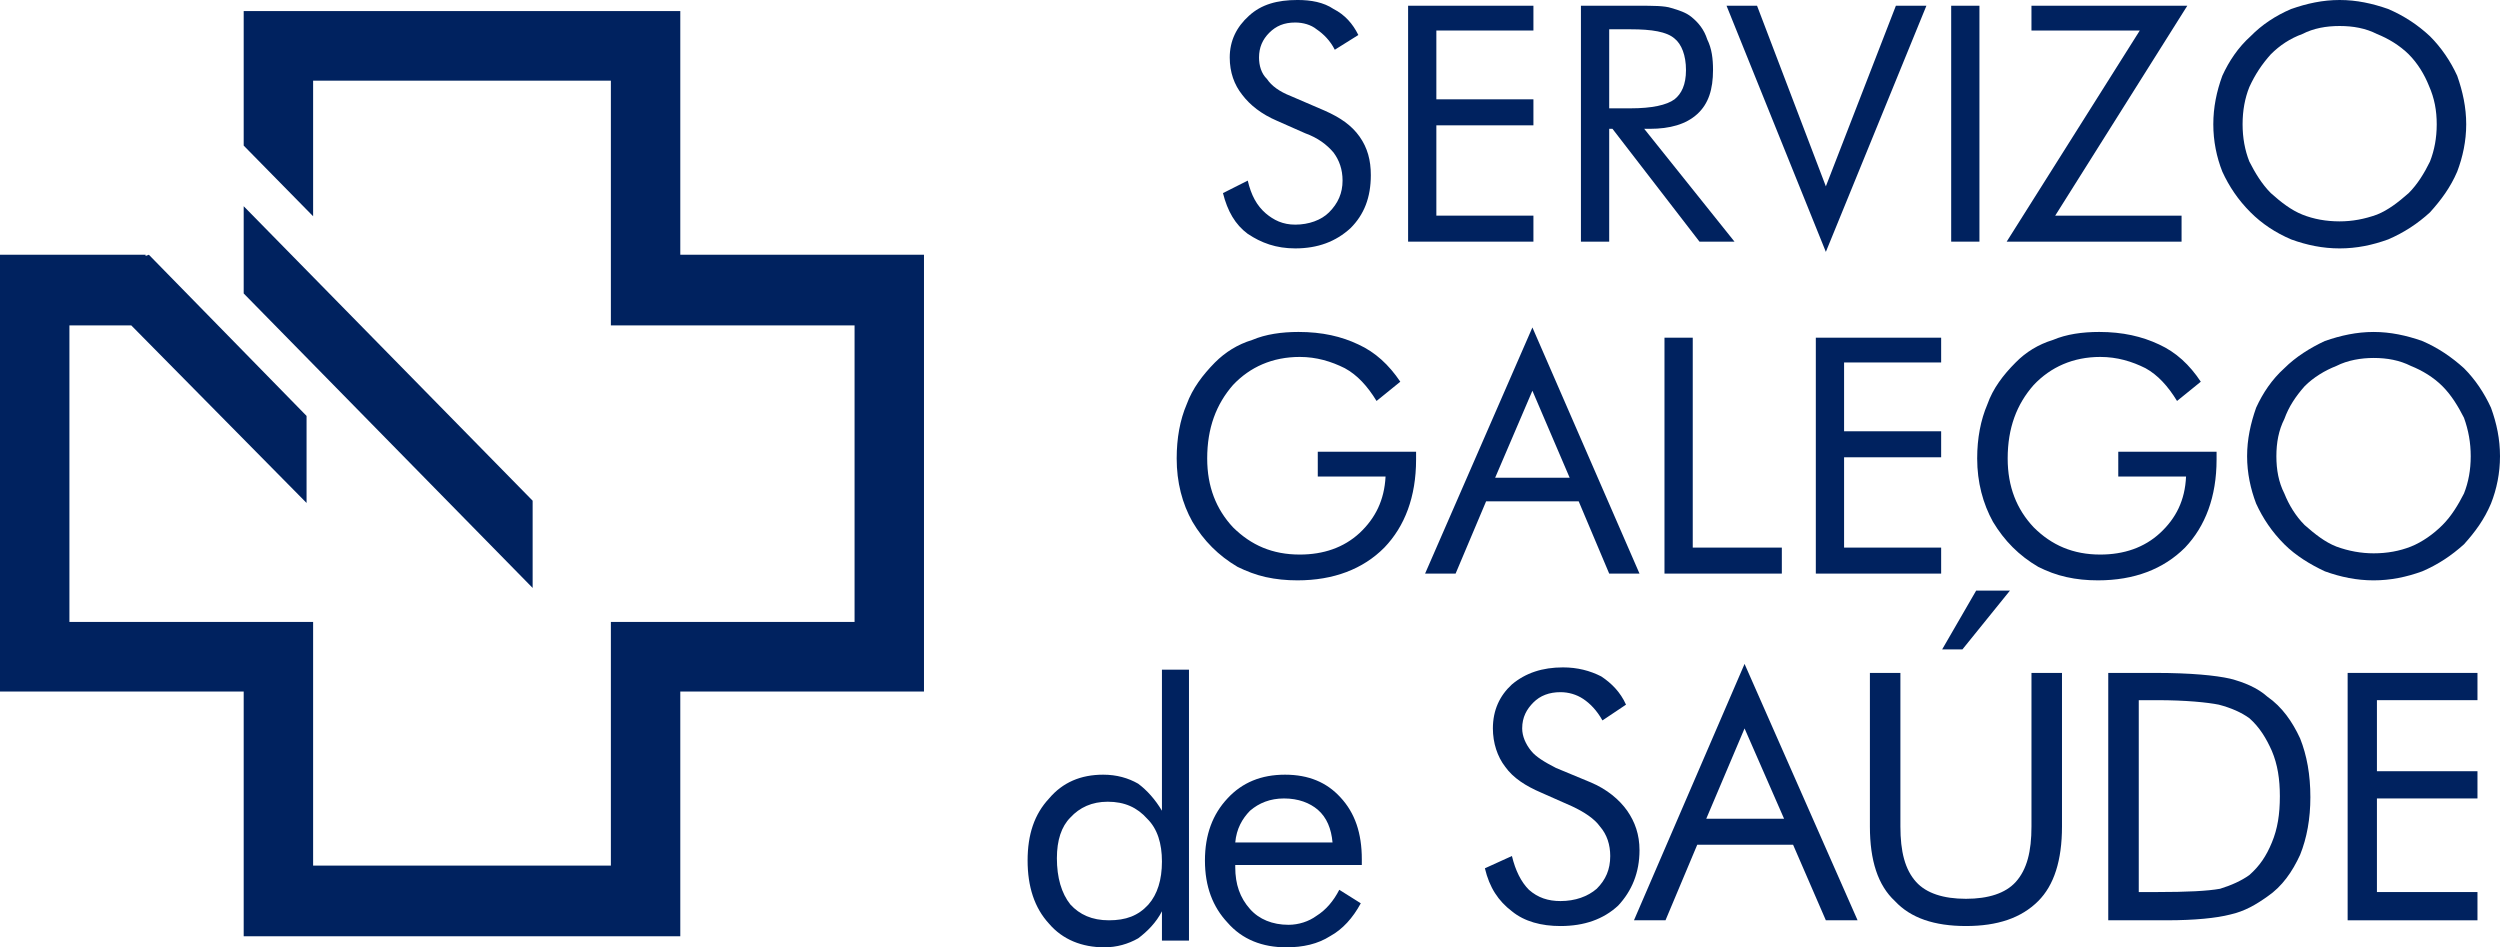 <?xml version="1.0" encoding="utf-8"?>
<!-- Generator: Adobe Illustrator 15.0.0, SVG Export Plug-In . SVG Version: 6.00 Build 0)  -->
<!DOCTYPE svg PUBLIC "-//W3C//DTD SVG 1.1//EN" "http://www.w3.org/Graphics/SVG/1.1/DTD/svg11.dtd">
<svg version="1.1" id="Capa_1" xmlns="http://www.w3.org/2000/svg" xmlns:xlink="http://www.w3.org/1999/xlink" x="0px" y="0px"
	 width="346.053px" height="131.131px" viewBox="0 0 346.053 131.131" enable-background="new 0 0 346.053 131.131"
	 xml:space="preserve">
<g>
	<polygon fill-rule="evenodd" clip-rule="evenodd" fill="#00225F" points="33.732,1.531 94.167,1.531 94.167,35.263 127.899,35.263 
		127.899,95.726 94.167,95.726 94.167,129.6 33.732,129.6 33.732,95.726 0,95.726 0,35.263 20.154,35.263 20.154,35.433 
		20.608,35.263 42.435,57.572 42.435,69.619 18.17,45.042 9.609,45.042 9.609,86.088 43.342,86.088 43.342,119.82 84.558,119.82 
		84.558,86.088 118.29,86.088 118.29,45.042 84.558,45.042 84.558,11.168 43.342,11.168 43.342,29.934 33.732,20.154 	"/>
	<polygon fill-rule="evenodd" clip-rule="evenodd" fill="#00225F" points="73.729,69.308 73.729,81.383 33.732,40.621 
		33.732,28.545 	"/>
	<path fill="#00225F" d="M183.345,15.307c2.183,0.964,3.741,2.041,4.847,3.6s1.56,3.288,1.56,5.329c0,3.118-0.936,5.471-2.807,7.342
		c-2.041,1.871-4.535,2.806-7.653,2.806c-2.665,0-4.706-0.765-6.577-2.013c-1.729-1.275-2.806-3.146-3.43-5.641l3.43-1.729
		c0.482,2.041,1.248,3.458,2.495,4.536c1.105,0.936,2.353,1.559,4.082,1.559c1.871,0,3.6-0.624,4.677-1.701
		c1.248-1.248,1.871-2.665,1.871-4.394c0-1.559-0.453-2.806-1.247-3.883c-0.936-1.105-2.183-2.041-3.912-2.665l-3.911-1.729
		c-2.184-0.936-3.742-2.183-4.819-3.6c-1.105-1.389-1.729-3.118-1.729-5.159c0-2.324,0.935-4.224,2.665-5.783
		c1.7-1.559,3.884-2.183,6.718-2.183c1.871,0,3.601,0.312,4.989,1.247c1.559,0.794,2.664,2.041,3.43,3.6l-3.26,2.041
		c-0.624-1.247-1.559-2.183-2.522-2.834c-0.766-0.624-1.871-0.936-2.948-0.936c-1.56,0-2.665,0.482-3.6,1.417
		c-0.936,0.935-1.418,2.041-1.418,3.43c0,1.105,0.312,2.211,1.105,2.977c0.624,0.936,1.701,1.729,3.288,2.353L183.345,15.307
		L183.345,15.307z"/>
	<polygon fill="#00225F" points="194.911,33.449 194.911,0.794 212.258,0.794 212.258,4.224 198.822,4.224 198.822,13.748 
		212.258,13.748 212.258,17.348 198.822,17.348 198.822,29.849 212.258,29.849 212.258,33.449 	"/>
	<path fill="#00225F" d="M218.834,33.449V0.794h7.796c2.211,0,3.77,0,4.705,0.312c1.077,0.312,2.041,0.624,2.807,1.248
		c0.936,0.765,1.729,1.701,2.183,3.118c0.623,1.248,0.794,2.665,0.794,4.224c0,2.665-0.624,4.677-2.184,6.095
		c-1.559,1.417-3.77,2.041-6.576,2.041h-0.765l12.5,15.619h-4.847L223.2,17.83h-0.453v15.619H218.834L218.834,33.449z
		 M222.747,4.054v10.941h2.948c2.977,0,5.017-0.453,6.094-1.247c0.964-0.765,1.588-2.013,1.588-4.054c0-2.041-0.624-3.6-1.588-4.365
		c-1.077-0.936-3.117-1.275-6.094-1.275H222.747L222.747,4.054z"/>
	<polygon fill="#00225F" points="252.737,34.866 238.989,0.794 243.212,0.794 252.737,25.795 262.431,0.794 266.655,0.794 	"/>
	<rect x="270.085" y="0.794" fill="#00225F" width="3.911" height="32.655"/>
	<polygon fill="#00225F" points="277.767,33.449 296.192,4.224 281.197,4.224 281.197,0.794 302.769,0.794 284.485,29.849 
		301.975,29.849 301.975,33.449 	"/>
	<path fill="#00225F" d="M323.858,30.643c1.729,0,3.431-0.312,5.159-0.936c1.56-0.624,2.977-1.729,4.394-2.976
		c1.248-1.248,2.184-2.807,2.948-4.366c0.624-1.587,0.936-3.288,0.936-5.159c0-1.899-0.312-3.6-1.077-5.329
		c-0.623-1.559-1.559-3.118-2.807-4.366c-1.275-1.247-2.834-2.183-4.394-2.806c-1.559-0.793-3.288-1.105-5.159-1.105
		c-1.87,0-3.6,0.312-5.158,1.105c-1.701,0.624-3.118,1.559-4.366,2.806c-1.247,1.389-2.183,2.807-2.976,4.536
		c-0.624,1.559-0.936,3.26-0.936,5.159c0,1.871,0.312,3.571,0.936,5.159c0.793,1.559,1.729,3.118,2.976,4.366
		c1.39,1.247,2.807,2.353,4.366,2.976C320.258,30.331,321.988,30.643,323.858,30.643L323.858,30.643z M341.376,17.207
		c0,2.324-0.481,4.535-1.247,6.548c-0.936,2.183-2.211,3.912-3.771,5.641c-1.7,1.559-3.6,2.806-5.782,3.742
		c-2.183,0.793-4.365,1.247-6.719,1.247c-2.353,0-4.535-0.454-6.718-1.247c-2.183-0.936-4.054-2.183-5.612-3.742
		c-1.729-1.729-2.977-3.6-3.912-5.641c-0.794-2.013-1.247-4.224-1.247-6.548c0-2.353,0.453-4.536,1.247-6.718
		c0.936-2.041,2.183-3.912,3.912-5.471c1.559-1.587,3.43-2.835,5.612-3.771C319.323,0.482,321.505,0,323.858,0
		c2.354,0,4.536,0.482,6.719,1.247c2.183,0.936,4.082,2.183,5.782,3.771c1.56,1.559,2.835,3.43,3.771,5.471
		C340.895,12.671,341.376,14.854,341.376,17.207L341.376,17.207z"/>
	<path fill="#00225F" d="M182.41,62.532h13.606v1.077c0,5.159-1.56,9.241-4.394,12.189c-2.948,2.976-7.03,4.535-12.02,4.535
		c-1.559,0-2.977-0.142-4.394-0.453c-1.389-0.313-2.636-0.794-3.912-1.418c-2.636-1.559-4.677-3.6-6.236-6.236
		c-1.417-2.522-2.183-5.471-2.183-8.759c0-2.806,0.454-5.329,1.389-7.512c0.794-2.183,2.211-4.054,3.912-5.783
		c1.417-1.417,3.118-2.495,5.159-3.118c1.871-0.793,4.082-1.105,6.406-1.105c3.288,0,5.953,0.624,8.277,1.729
		c2.353,1.077,4.224,2.807,5.812,5.159l-3.288,2.665c-1.248-2.041-2.665-3.6-4.395-4.536c-1.87-0.935-3.911-1.559-6.235-1.559
		c-3.771,0-6.889,1.389-9.241,3.884c-2.325,2.665-3.572,5.953-3.572,10.176c0,3.912,1.247,7.03,3.572,9.524
		c2.522,2.494,5.471,3.771,9.241,3.771c3.288,0,6.094-0.964,8.276-2.977c2.183-2.041,3.431-4.536,3.601-7.824h-9.383V62.532
		L182.41,62.532z"/>
	<path fill="#00225F" d="M212.117,54.085l-5.159,12.048h10.318L212.117,54.085L212.117,54.085z M212.117,45.326l14.825,34.072
		h-4.195l-4.224-10.006H205.71l-4.224,10.006h-4.224L212.117,45.326L212.117,45.326z"/>
	<polygon fill="#00225F" points="230.4,79.398 230.4,46.743 234.312,46.743 234.312,75.799 246.643,75.799 246.643,79.398 	"/>
	<polygon fill="#00225F" points="251.348,79.398 251.348,46.743 268.696,46.743 268.696,50.173 255.26,50.173 255.26,59.698 
		268.696,59.698 268.696,63.298 255.26,63.298 255.26,75.799 268.696,75.799 268.696,79.398 	"/>
	<path fill="#00225F" d="M293.216,62.532h13.605v1.077c0,5.159-1.559,9.241-4.365,12.189c-2.977,2.976-7.029,4.535-12.047,4.535
		c-1.56,0-2.977-0.142-4.365-0.453c-1.418-0.313-2.665-0.794-3.912-1.418c-2.664-1.559-4.677-3.6-6.265-6.236
		c-1.389-2.522-2.183-5.471-2.183-8.759c0-2.806,0.482-5.329,1.417-7.512c0.766-2.183,2.183-4.054,3.912-5.783
		c1.389-1.417,3.118-2.495,5.159-3.118c1.871-0.793,4.054-1.105,6.406-1.105c3.26,0,5.925,0.624,8.277,1.729
		c2.353,1.077,4.224,2.807,5.782,5.159l-3.288,2.665c-1.247-2.041-2.664-3.6-4.365-4.536c-1.871-0.935-3.912-1.559-6.265-1.559
		c-3.741,0-6.859,1.389-9.213,3.884c-2.353,2.665-3.6,5.953-3.6,10.176c0,3.912,1.247,7.03,3.6,9.524
		c2.495,2.494,5.472,3.771,9.213,3.771c3.288,0,6.095-0.964,8.277-2.977c2.211-2.041,3.458-4.536,3.6-7.824h-9.382V62.532
		L293.216,62.532z"/>
	<path fill="#00225F" d="M328.564,76.592c1.871,0,3.571-0.312,5.159-0.935c1.559-0.624,3.118-1.729,4.365-2.977
		s2.183-2.807,2.977-4.365c0.623-1.56,0.936-3.289,0.936-5.16c0-1.871-0.313-3.6-0.936-5.329c-0.794-1.559-1.729-3.118-2.977-4.365
		s-2.807-2.183-4.365-2.806c-1.588-0.794-3.288-1.105-5.159-1.105c-1.729,0-3.601,0.312-5.159,1.105
		c-1.587,0.624-3.146,1.559-4.394,2.806c-1.247,1.417-2.183,2.806-2.807,4.536c-0.794,1.559-1.105,3.288-1.105,5.159
		c0,1.871,0.312,3.6,1.105,5.16c0.624,1.559,1.56,3.118,2.807,4.365c1.417,1.247,2.807,2.353,4.394,2.977
		C325.106,76.28,326.834,76.592,328.564,76.592L328.564,76.592z M346.053,63.156c0,2.325-0.453,4.536-1.247,6.548
		c-0.936,2.211-2.183,3.912-3.741,5.641c-1.729,1.56-3.601,2.807-5.783,3.742c-2.183,0.794-4.394,1.247-6.718,1.247
		c-2.353,0-4.535-0.453-6.746-1.247c-2.013-0.936-4.054-2.183-5.613-3.742c-1.729-1.729-2.977-3.6-3.911-5.641
		c-0.766-2.013-1.248-4.224-1.248-6.548c0-2.353,0.482-4.535,1.248-6.718c0.935-2.041,2.183-3.912,3.911-5.471
		c1.56-1.559,3.601-2.834,5.613-3.77c2.211-0.765,4.394-1.247,6.746-1.247c2.324,0,4.535,0.482,6.718,1.247
		c2.183,0.936,4.054,2.211,5.783,3.77c1.559,1.559,2.806,3.43,3.741,5.471C345.6,58.621,346.053,60.803,346.053,63.156
		L346.053,63.156z"/>
	<path fill="#00225F" d="M160.838,119.254c0-2.495-0.624-4.536-2.041-5.925c-1.389-1.559-3.118-2.353-5.471-2.353
		c-2.183,0-3.884,0.794-5.159,2.183c-1.247,1.247-1.871,3.146-1.871,5.641c0,2.665,0.624,4.848,1.871,6.406
		c1.275,1.39,2.977,2.183,5.329,2.183c2.353,0,4.054-0.623,5.471-2.183C160.214,123.789,160.838,121.776,160.838,119.254
		L160.838,119.254z M164.58,92.693v37.502h-3.742v-4.054c-0.794,1.56-2.041,2.807-3.288,3.742c-1.389,0.793-2.977,1.247-4.677,1.247
		c-3.118,0-5.783-1.077-7.654-3.26c-2.041-2.211-2.976-5.159-2.976-8.759c0-3.601,0.936-6.406,2.976-8.59
		c1.871-2.211,4.366-3.288,7.484-3.288c1.871,0,3.458,0.454,4.847,1.248c1.247,0.935,2.353,2.183,3.288,3.741v-19.53H164.58
		L164.58,92.693z"/>
	<path fill="#00225F" d="M184.451,116.617c-0.17-1.899-0.794-3.458-2.041-4.535c-1.105-0.936-2.665-1.56-4.678-1.56
		c-1.898,0-3.458,0.624-4.705,1.701c-1.077,1.105-1.871,2.494-2.041,4.394H184.451z M188.504,119.735h-17.519v0.312
		c0,2.354,0.652,4.224,2.041,5.783c1.247,1.417,3.118,2.183,5.329,2.183c1.389,0,2.807-0.453,3.884-1.247
		c1.275-0.794,2.353-2.041,3.146-3.601l2.976,1.871c-1.105,2.041-2.522,3.601-4.224,4.535c-1.729,1.105-3.77,1.56-6.094,1.56
		c-3.288,0-6.095-1.077-8.136-3.43c-2.041-2.183-3.118-4.989-3.118-8.589c0-3.601,1.077-6.406,3.118-8.59
		c2.041-2.211,4.677-3.288,7.966-3.288c3.288,0,5.782,1.077,7.653,3.118c2.041,2.183,2.977,4.989,2.977,8.589V119.735
		L188.504,119.735z"/>
	<path fill="#00225F" d="M220.224,108.312c2.211,0.936,3.911,2.354,5.017,3.912c1.077,1.56,1.701,3.288,1.701,5.471
		c0,3.118-1.077,5.642-2.948,7.653c-2.041,1.899-4.705,2.835-7.993,2.835c-2.637,0-4.989-0.623-6.719-2.041
		c-1.871-1.417-3.118-3.288-3.741-5.952l3.741-1.701c0.482,2.013,1.275,3.6,2.353,4.677c1.248,1.105,2.665,1.56,4.366,1.56
		c2.04,0,3.77-0.624,5.017-1.701c1.248-1.247,1.871-2.664,1.871-4.535c0-1.559-0.453-2.977-1.417-4.082
		c-0.766-1.077-2.183-2.013-3.884-2.807l-4.224-1.87c-2.183-0.936-3.912-2.041-5.018-3.601c-1.077-1.389-1.7-3.288-1.7-5.301
		c0-2.522,0.936-4.535,2.636-6.094c1.899-1.588,4.224-2.354,7.059-2.354c2.013,0,3.741,0.454,5.301,1.247
		c1.417,0.936,2.664,2.184,3.43,3.912l-3.26,2.183c-0.794-1.417-1.729-2.353-2.664-2.977c-0.936-0.623-2.041-0.935-3.146-0.935
		c-1.56,0-2.807,0.481-3.742,1.417s-1.559,2.041-1.559,3.6c0,1.077,0.481,2.183,1.247,3.118c0.623,0.794,1.871,1.56,3.43,2.353
		L220.224,108.312L220.224,108.312z"/>
	<path fill="#00225F" d="M241.484,100.828l-5.301,12.501h10.771L241.484,100.828L241.484,100.828z M241.484,91.899l15.646,35.489
		h-4.394l-4.535-10.459h-13.267l-4.394,10.459h-4.365L241.484,91.899L241.484,91.899z"/>
	<path fill="#00225F" d="M258.832,93.146h4.224v21.26c0,3.458,0.624,5.953,2.183,7.682c1.417,1.56,3.771,2.325,6.889,2.325
		s5.471-0.766,6.888-2.325c1.56-1.729,2.183-4.224,2.183-7.682v-21.26h4.224v21.26c0,4.706-1.105,8.136-3.288,10.318
		c-2.353,2.353-5.641,3.458-10.006,3.458c-4.366,0-7.654-1.105-9.837-3.458c-2.353-2.183-3.458-5.612-3.458-10.318V93.146
		L258.832,93.146z M268.837,89.887l4.706-8.136h4.677l-6.576,8.136H268.837z"/>
	<path fill="#00225F" d="M296.05,123.478h2.495c4.224,0,7.029-0.142,8.759-0.454c1.559-0.481,2.948-1.105,4.054-1.899
		c1.417-1.247,2.353-2.636,3.118-4.507c0.793-1.899,1.105-3.911,1.105-6.406c0-2.353-0.313-4.394-1.105-6.265
		c-0.766-1.729-1.701-3.288-3.118-4.535c-1.105-0.794-2.495-1.417-4.224-1.871c-1.56-0.312-4.536-0.623-8.589-0.623h-2.495V123.478
		L296.05,123.478z M291.827,127.389V93.146h6.548c4.848,0,8.306,0.34,10.318,0.794c1.871,0.481,3.771,1.247,5.159,2.494
		c2.041,1.417,3.458,3.458,4.535,5.783c0.936,2.353,1.418,5.017,1.418,8.135c0,2.977-0.482,5.642-1.418,7.966
		c-1.077,2.353-2.494,4.394-4.535,5.782c-1.559,1.105-3.118,2.041-5.159,2.495c-1.871,0.481-4.847,0.793-8.73,0.793h-1.588H291.827
		L291.827,127.389z"/>
	<polygon fill="#00225F" points="324.963,127.389 324.963,93.146 342.935,93.146 342.935,96.917 329.017,96.917 329.017,106.753 
		342.935,106.753 342.935,110.522 329.017,110.522 329.017,123.478 342.935,123.478 342.935,127.389 	"/>
</g>
</svg>
